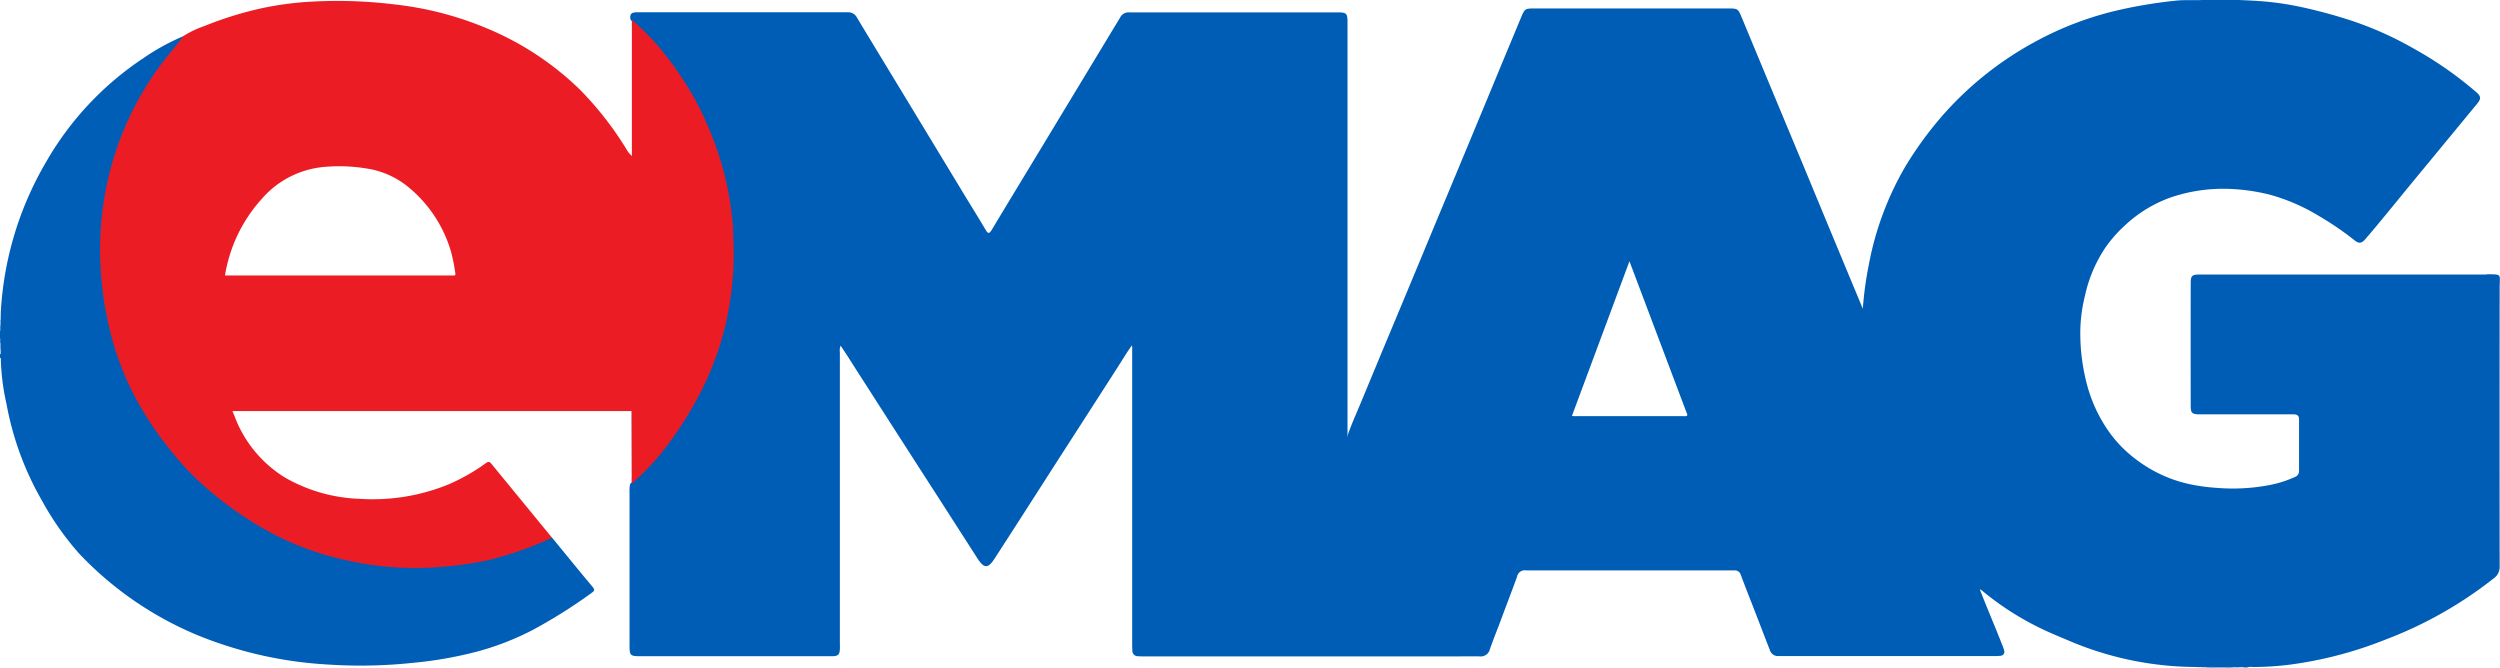 <svg id="Group_20830" data-name="Group 20830" xmlns="http://www.w3.org/2000/svg" xmlns:xlink="http://www.w3.org/1999/xlink" width="88.327" height="23.59" viewBox="0 0 88.327 23.59">
  <defs>
    <clipPath id="clip-path">
      <rect id="Rectangle_6987" data-name="Rectangle 6987" width="88.327" height="23.59" fill="none"/>
    </clipPath>
  </defs>
  <g id="Group_20829" data-name="Group 20829" clip-path="url(#clip-path)">
    <path id="Path_27413" data-name="Path 27413" d="M19.512,54.544c.473.577.943,1.157,1.423,1.729.091.108.065.145-.035.217a18.35,18.35,0,0,1-2.066,1.3,9.653,9.653,0,0,1-2.017.781,13.879,13.879,0,0,1-2.185.383,17.531,17.531,0,0,1-3.1.061,14.232,14.232,0,0,1-4.576-1.043,12.173,12.173,0,0,1-4.173-2.888,10.171,10.171,0,0,1-1.3-1.856A10.674,10.674,0,0,1,.23,49.813a8.056,8.056,0,0,1-.2-1.552c0-.032.01-.071-.034-.087v-.1c.036-.068.008-.142.017-.212v-.19c-.008-.061.018-.125-.017-.184v-.241c.036-.07.008-.146.017-.218v-.2a.741.741,0,0,1,.012-.2,11.743,11.743,0,0,1,1.6-5.36,10.9,10.9,0,0,1,3.45-3.68A7.831,7.831,0,0,1,6.5,36.81c.044.075,0,.131-.041.186A17.492,17.492,0,0,0,5.34,38.482c-.109.163-.2.332-.3.5A10.615,10.615,0,0,0,3.98,41.59a11.73,11.73,0,0,0-.325,2.085c-.015.233-.021.468-.048.7a3.657,3.657,0,0,0,.026.531,10.406,10.406,0,0,0,.281,2.074,10.635,10.635,0,0,0,.6,1.845A11.81,11.81,0,0,0,5.8,51.019,10.643,10.643,0,0,0,6.892,52.3a11.451,11.451,0,0,0,1.453,1.21,10.624,10.624,0,0,0,2.581,1.361,11.142,11.142,0,0,0,2.135.535,10.609,10.609,0,0,0,1.593.126,10.776,10.776,0,0,0,4.327-.852c.11-.048.224-.089.336-.135a.2.2,0,0,1,.2,0" transform="translate(0 -35.54)" fill="#005eb7"/>
    <path id="Path_27414" data-name="Path 27414" d="M.029,321.125q0,.1,0,.206-.011.038-.029,0v-.207a.066.066,0,0,1,.029,0" transform="translate(0 -310.042)" fill="#c3d8ed"/>
    <path id="Path_27415" data-name="Path 27415" d="M0,327.1a.061.061,0,0,1,.029,0q0,.1,0,.205-.009.04-.029,0Z" transform="translate(0 -315.804)" fill="#80afdb"/>
    <path id="Path_27416" data-name="Path 27416" d="M0,333.056l.029,0a.289.289,0,0,1-.029.211Z" transform="translate(0 -321.558)" fill="#3d84c8"/>
    <path id="Path_27417" data-name="Path 27417" d="M.03,350.677q0,.1,0,.2c-.011.019-.021.017-.028,0v-.207q.022-.036.029.006" transform="translate(-0.001 -338.553)" fill="#6fa4d6"/>
    <path id="Path_27418" data-name="Path 27418" d="M0,357.134a.062.062,0,0,0,.028,0c-.007.068.041.144-.028.2Z" transform="translate(0 -344.809)" fill="#a8c8e6"/>
    <path id="Path_27419" data-name="Path 27419" d="M2248.876,682.736a.291.291,0,0,0,0-.029h.206c.025.007.026.017,0,.028Z" transform="translate(-2171.265 -659.146)" fill="#cbdef0"/>
    <path id="Path_27420" data-name="Path 27420" d="M2261.908,682.5a.162.162,0,0,1,.207,0Z" transform="translate(-2183.848 -658.91)" fill="#3b83c8"/>
    <path id="Path_27421" data-name="Path 27421" d="M2285.9,682.539c.063-.057.138-.03.209-.029.022.011.022.021,0,.029Z" transform="translate(-2207.01 -658.949)" fill="#7faddb"/>
    <path id="Path_27422" data-name="Path 27422" d="M2291.894,682.481c0-.01,0-.019,0-.029.069.007.145-.041.205.029Z" transform="translate(-2212.8 -658.891)" fill="#adcbe8"/>
    <path id="Path_27423" data-name="Path 27423" d="M.03,346.332,0,346.326v-.172a.218.218,0,0,1,.029.178" transform="translate(-0.001 -334.208)" fill="#2b79c3"/>
    <path id="Path_27424" data-name="Path 27424" d="M2254.846,682.533c0-.009,0-.019,0-.028.06,0,.124-.028.175.028Z" transform="translate(-2177.028 -658.943)" fill="#90b8df"/>
    <path id="Path_27425" data-name="Path 27425" d="M2277.9,682.579a.124.124,0,0,1,.173,0Z" transform="translate(-2199.289 -658.989)" fill="#2676c2"/>
    <path id="Path_27426" data-name="Path 27426" d="M710.031,9.7h-7.554c-.868,0-1.736,0-2.6,0-.248,0-.3.049-.3.291q-.005,2.179,0,4.358c0,.242.051.289.3.291.558,0,1.115,0,1.673,0h1.638c.123,0,.216.021.216.175,0,.609,0,1.217,0,1.826a.218.218,0,0,1-.145.212,3.981,3.981,0,0,1-.884.283,6.907,6.907,0,0,1-1.9.1,6.5,6.5,0,0,1-1-.143,4.8,4.8,0,0,1-1.814-.849,4.389,4.389,0,0,1-.954-.963,5.215,5.215,0,0,1-.772-1.607,7.134,7.134,0,0,1-.259-1.817,5.425,5.425,0,0,1,.163-1.4,4.911,4.911,0,0,1,.718-1.7,4.7,4.7,0,0,1,.715-.811,4.644,4.644,0,0,1,1.609-.973,5.753,5.753,0,0,1,2-.3,6.9,6.9,0,0,1,1.5.209,6.771,6.771,0,0,1,1.674.719,10.814,10.814,0,0,1,1.309.89c.166.131.253.11.393-.053.534-.623,1.048-1.263,1.57-1.9q1.189-1.44,2.376-2.881c.135-.163.129-.254-.028-.392a13.045,13.045,0,0,0-2.2-1.537,12.221,12.221,0,0,0-2.179-.984,18.239,18.239,0,0,0-1.761-.483,10.76,10.76,0,0,0-1.755-.236c-.613-.035-1.229-.047-1.843-.022-.3.012-.61-.012-.912.024a16.8,16.8,0,0,0-1.969.324,11.5,11.5,0,0,0-3.016,1.147,11.855,11.855,0,0,0-3.2,2.548A12.892,12.892,0,0,0,689.5,5.874a10.821,10.821,0,0,0-1.3,3.5,12.263,12.263,0,0,0-.208,1.535q-1.042-2.5-2.07-4.985Q684.81,3.259,683.706.6c-.118-.284-.137-.3-.446-.3q-1.6,0-3.208,0-1.837,0-3.673,0c-.317,0-.336.017-.458.31-.226.546-.455,1.091-.681,1.637q-1.161,2.808-2.332,5.611-.808,1.948-1.621,3.893c-.352.841-.7,1.685-1.051,2.527-.164.393-.34.782-.476,1.187a.861.861,0,0,0,.026-.272q0-7.165,0-14.33c0-.416-.009-.425-.426-.425h-7.088c-.069,0-.138,0-.207,0a.329.329,0,0,0-.311.178c-.084.144-.172.285-.258.428l-2.753,4.552c-.508.84-1.018,1.678-1.523,2.52-.091.151-.135.151-.223,0-.242-.41-.495-.814-.742-1.221Q655,4.824,653.747,2.757c-.432-.711-.865-1.422-1.293-2.135a.342.342,0,0,0-.323-.187c-.069,0-.138,0-.207,0h-7.054c-.075,0-.15,0-.224,0-.172.013-.211.061-.2.243a2.915,2.915,0,0,0,.353.4,9.291,9.291,0,0,1,1.388,1.7A9.9,9.9,0,0,1,647.16,4.6a11.381,11.381,0,0,1,.587,1.778A8.7,8.7,0,0,1,648,8.106a6.514,6.514,0,0,1,.034,1.013c-.037.285-.032.571-.054.857a9.412,9.412,0,0,1-.277,1.641,11.13,11.13,0,0,1-.519,1.53,12.505,12.505,0,0,1-1.142,2.077,11.81,11.81,0,0,1-1.557,1.83.148.148,0,0,0-.05.07,1.364,1.364,0,0,0-.016.292q0,2.678,0,5.357c0,.4.014.413.423.413h6.588c.063,0,.127,0,.19,0,.168-.013.219-.065.23-.237.006-.1,0-.2,0-.293q0-5.107,0-10.214a.466.466,0,0,1,.026-.228c.218.319.412.63.609.938q1.435,2.24,2.877,4.477.671,1.043,1.34,2.087c.24.373.377.388.615.02q.875-1.352,1.742-2.708c.88-1.373,1.767-2.74,2.645-4.114.15-.234.292-.475.465-.709a.654.654,0,0,1,.009.171q0,5.15,0,10.3c0,.1,0,.207.006.31a.192.192,0,0,0,.2.2c.1.008.207.006.31.006h10.9c.287,0,.575-.007.862,0a.33.33,0,0,0,.359-.252c.128-.369.278-.729.414-1.1.181-.49.371-.976.548-1.468a.278.278,0,0,1,.32-.219,1.09,1.09,0,0,0,.121,0h7.037l.207,0a.218.218,0,0,1,.219.16c.117.312.237.622.359.932.224.572.442,1.146.665,1.718a.3.3,0,0,0,.314.217c.052,0,.1,0,.155,0h7.451a1.544,1.544,0,0,0,.224-.009.142.142,0,0,0,.134-.195,1.014,1.014,0,0,0-.049-.147c-.263-.672-.549-1.335-.811-2.011a.48.48,0,0,1,.115.077,10.145,10.145,0,0,0,2.1,1.335c.275.132.556.248.837.365a11.524,11.524,0,0,0,4.6.971h.2c.063.008.129-.018.189.017h.069a.272.272,0,0,1,.207,0h.345a.192.192,0,0,1,.172,0h.1c.066-.036.138-.008.207-.017.069.009.14-.019.207.017h.1a.417.417,0,0,1,.205-.016,10.58,10.58,0,0,0,1.355-.09,14.093,14.093,0,0,0,3.355-.89,14.372,14.372,0,0,0,3.806-2.16.486.486,0,0,0,.2-.41q-.006-4.926,0-9.852c0-.489.106-.473-.466-.473m-28.345,5.012c-1.293,0-2.586,0-3.878,0-.022,0-.045,0-.088-.01l2.032-5.463.632,1.675,1.376,3.648c.029.077.093.154-.074.153" transform="translate(-622.177 -0.001)" fill="#005db6"/>
    <path id="Path_27427" data-name="Path 27427" d="M646.571,421.092c.063.055.037.128.037.193q0,1.175,0,2.351l-.03.031q0-1.287-.009-2.575" transform="translate(-624.258 -406.56)" fill="#96345a"/>
    <path id="Path_27428" data-name="Path 27428" d="M125.025,9.112a10.692,10.692,0,0,0-.451-2.531,12.281,12.281,0,0,0-.83-2.015,11.854,11.854,0,0,0-1.308-1.937,8.869,8.869,0,0,0-.99-1V6.441a.93.93,0,0,1-.186-.231A11.638,11.638,0,0,0,119.6,4.085a10.455,10.455,0,0,0-3.269-2.152,11.727,11.727,0,0,0-3.281-.85,16.566,16.566,0,0,0-3.2-.079,11.3,11.3,0,0,0-1.412.2,12.483,12.483,0,0,0-2.1.646,3.437,3.437,0,0,0-.727.345c-.139.175-.275.353-.418.525a10.871,10.871,0,0,0-1.96,3.489,11.091,11.091,0,0,0-.563,4.082,11.947,11.947,0,0,0,.346,2.361,10.192,10.192,0,0,0,.792,2.138,11.493,11.493,0,0,0,1.269,1.961,10.472,10.472,0,0,0,.889,1.005,12.349,12.349,0,0,0,2.578,1.913,10.268,10.268,0,0,0,2.758,1.04,10.871,10.871,0,0,0,3.3.255,12.165,12.165,0,0,0,1.772-.246,12.561,12.561,0,0,0,2.252-.79q-1.075-1.31-2.149-2.621c-.06-.073-.1-.077-.182-.021a6.888,6.888,0,0,1-1.332.758,7.073,7.073,0,0,1-3.132.508,5.681,5.681,0,0,1-2.648-.755,4.329,4.329,0,0,1-1.575-1.71c-.107-.2-.179-.412-.275-.635h14.026c.023,0,.046,0,.069,0,.041.057.02.122.02.183,0,.725,0,1.451,0,2.177a.36.36,0,0,0,.016.185,9.566,9.566,0,0,0,1.046-1.089,13.329,13.329,0,0,0,1.427-2.247,10.716,10.716,0,0,0,.817-2.258,11.183,11.183,0,0,0,.262-3.3m-9.9,1.558a.574.574,0,0,0-.069,0H107.07a5.276,5.276,0,0,1,1.278-2.681,3.3,3.3,0,0,1,2.232-1.155,5.939,5.939,0,0,1,1.7.094,3.019,3.019,0,0,1,1.23.588,4.617,4.617,0,0,1,1.544,2.307,6.181,6.181,0,0,1,.152.757c.013.066,0,.1-.074.089" transform="translate(-99.121 -0.928)" fill="#ec1c24"/>
  </g>
</svg>
